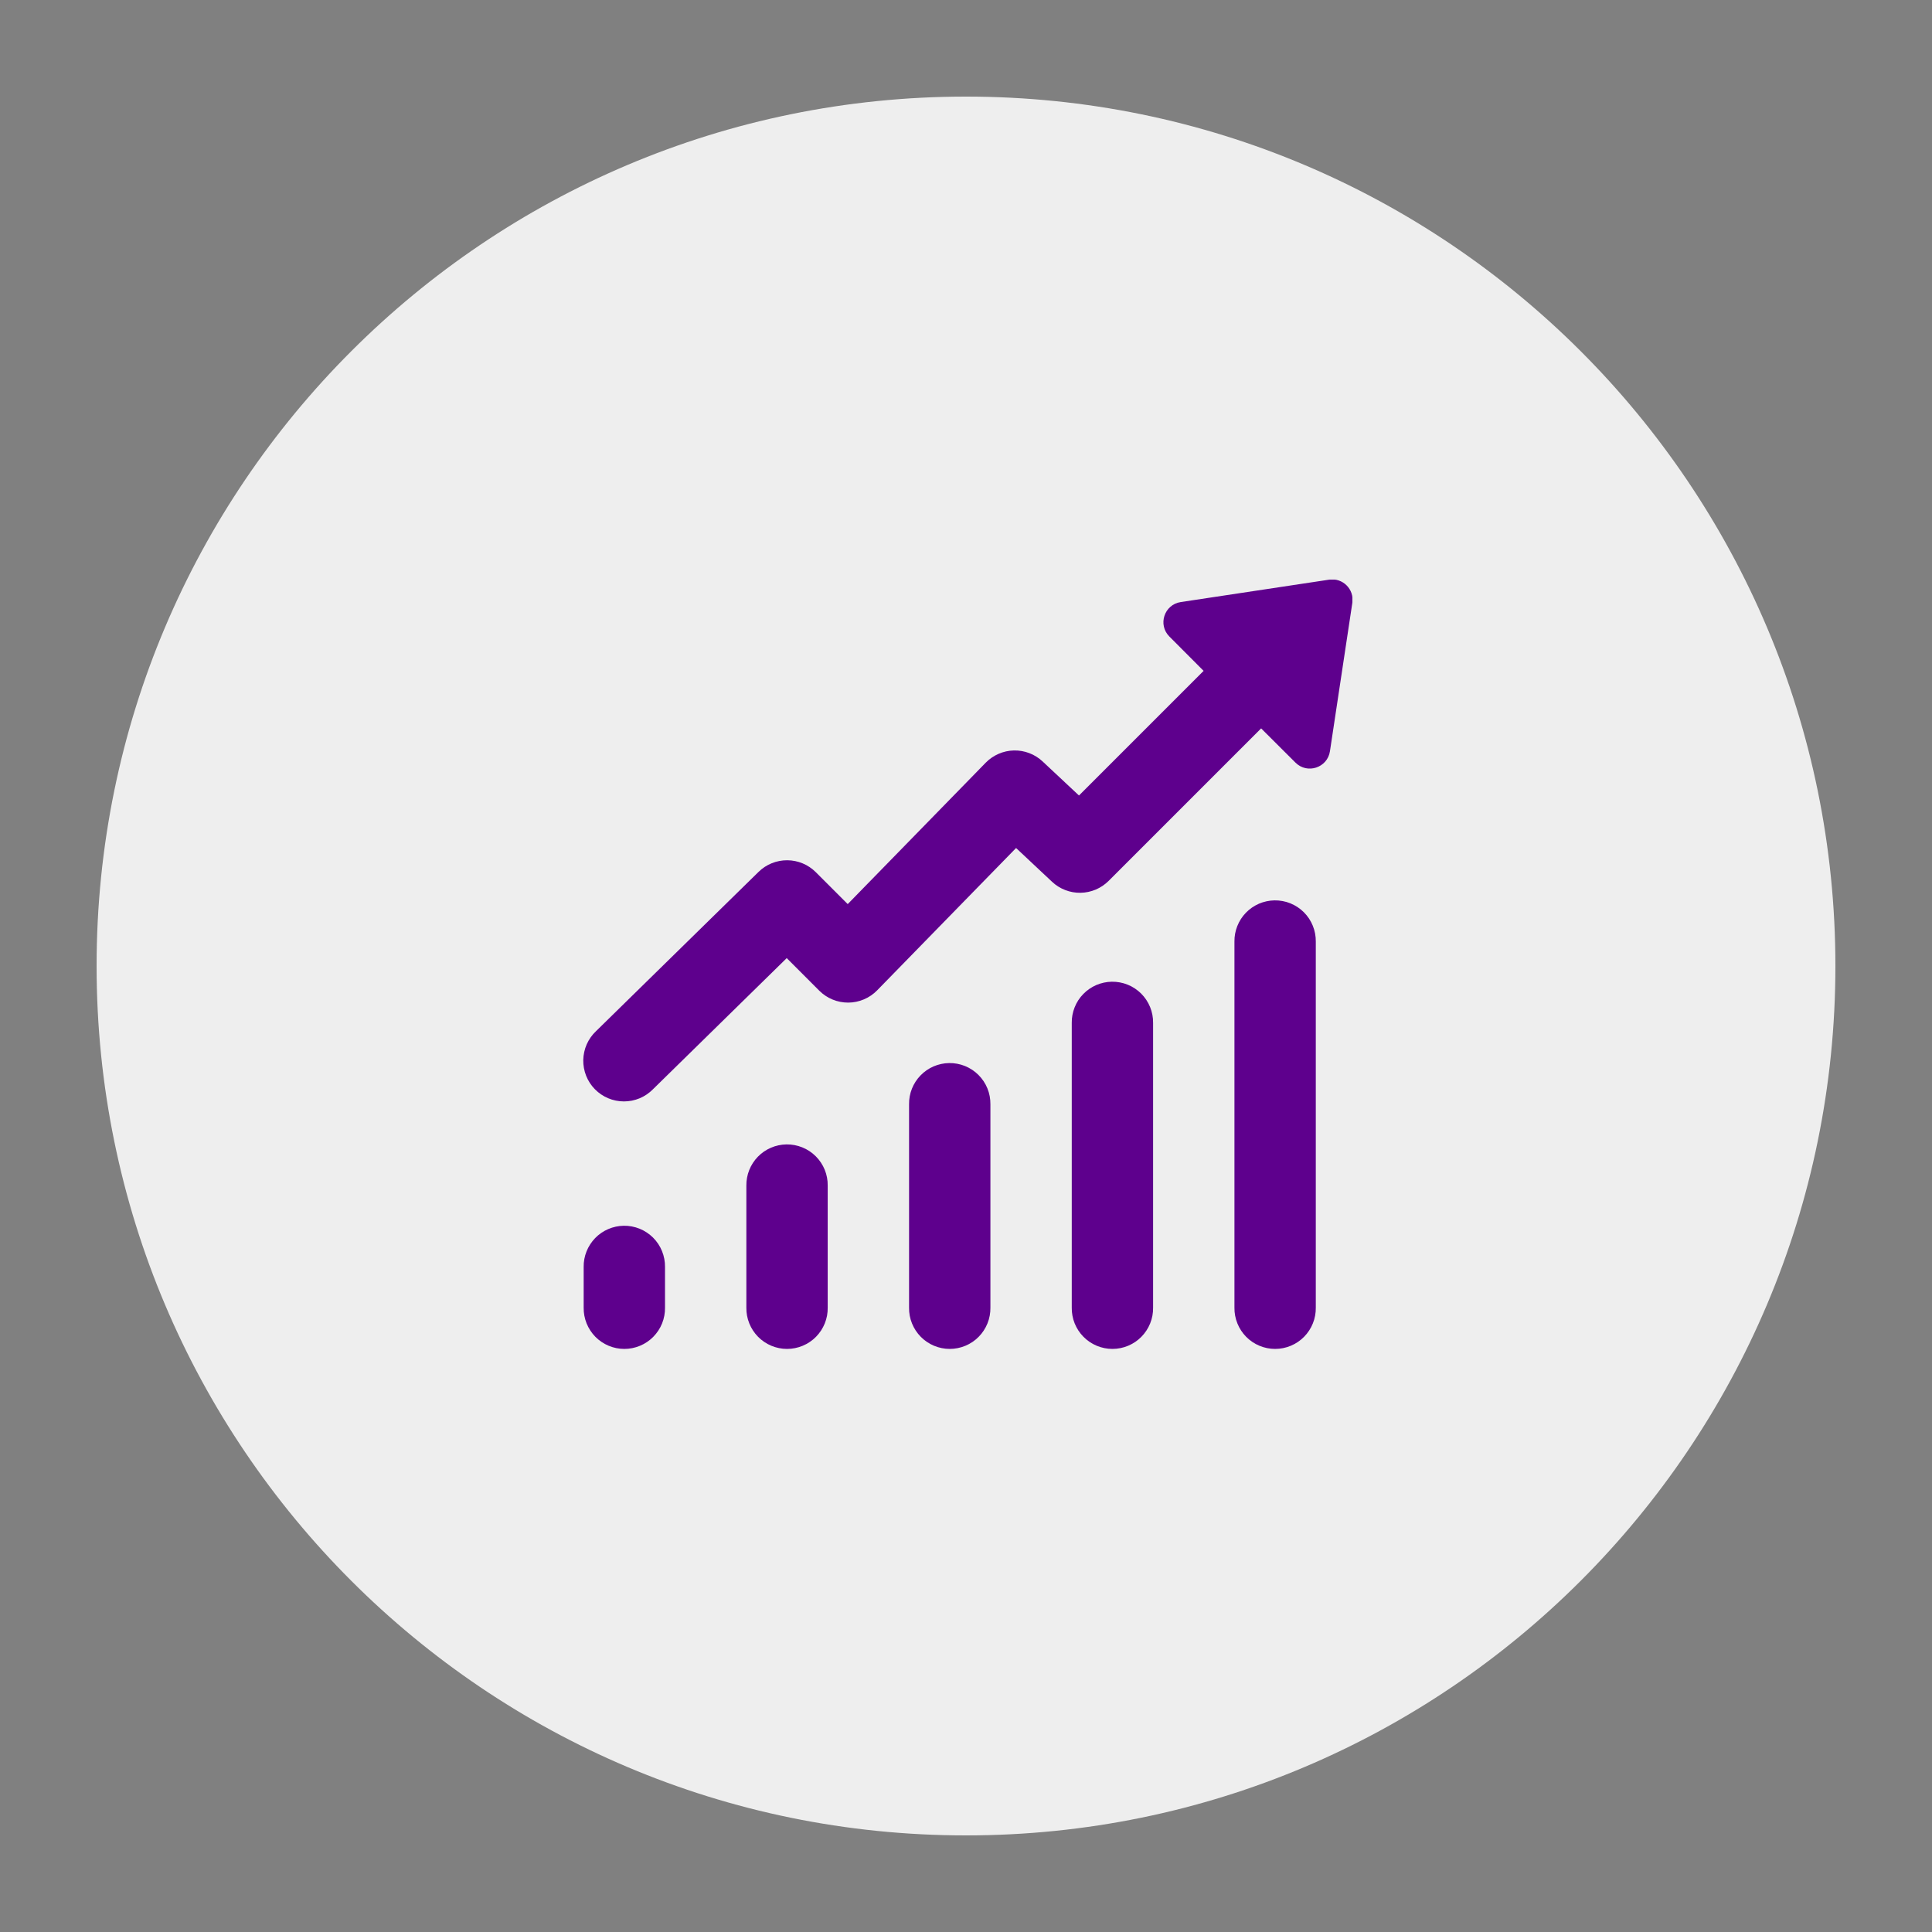 <svg xmlns="http://www.w3.org/2000/svg" xmlns:xlink="http://www.w3.org/1999/xlink" width="500" zoomAndPan="magnify" viewBox="0 0 375 375" height="500" preserveAspectRatio="xMidYMid meet" version="1.0"><rect x="0" y="0" width="375" height="375" fill="#808080" stroke="none"/><defs><clipPath id="c30c54ab21"><path d="M 18.75 18.75 L 356.25 18.75 L 356.25 356.25 L 18.75 356.25 Z M 18.75 18.75 " clip-rule="nonzero"/></clipPath><clipPath id="5d7eb1b9ac"><path d="M 187.5 18.75 C 94.301 18.75 18.75 94.301 18.75 187.5 C 18.75 280.699 94.301 356.25 187.5 356.25 C 280.699 356.25 356.25 280.699 356.25 187.5 C 356.25 94.301 280.699 18.75 187.5 18.75 Z M 187.5 18.75 " clip-rule="nonzero"/></clipPath><clipPath id="aacd8f5ef7"><path d="M 0.75 0.75 L 338.25 0.75 L 338.25 338.25 L 0.75 338.25 Z M 0.75 0.75 " clip-rule="nonzero"/></clipPath><clipPath id="eec6f33a0f"><path d="M 169.5 0.75 C 76.301 0.75 0.75 76.301 0.75 169.5 C 0.75 262.699 76.301 338.25 169.5 338.25 C 262.699 338.25 338.25 262.699 338.25 169.5 C 338.25 76.301 262.699 0.75 169.5 0.75 Z M 169.5 0.75 " clip-rule="nonzero"/></clipPath><clipPath id="4557560fe1"><rect x="0" width="339" y="0" height="339"/></clipPath><clipPath id="49ad5ff9b0"><path d="M 113 112.5 L 262.5 112.5 L 262.5 262 L 113 262 Z M 113 112.5 " clip-rule="nonzero"/></clipPath></defs><g clip-path="url(#c30c54ab21)"><g clip-path="url(#5d7eb1b9ac)"><g transform="matrix(1, 0, 0, 1, 18, 18)"><g clip-path="url(#4557560fe1)"><g clip-path="url(#aacd8f5ef7)"><g clip-path="url(#eec6f33a0f)"><path fill="#eeeeee" d="M 0.75 0.75 L 338.25 0.75 L 338.25 338.25 L 0.75 338.25 Z M 0.75 0.75 " fill-opacity="1" fill-rule="nonzero"/></g></g></g></g></g></g><g clip-path="url(#49ad5ff9b0)"><path fill="#5e008d" d="M 258 112.512 L 229.184 116.859 C 225.977 117.344 224.688 121.262 226.977 123.551 L 233.621 130.215 L 209.43 154.406 L 202.367 147.793 C 201.992 147.441 201.59 147.133 201.156 146.863 C 200.723 146.59 200.27 146.363 199.789 146.184 C 199.312 146 198.824 145.863 198.32 145.777 C 197.816 145.691 197.309 145.652 196.797 145.664 C 196.285 145.676 195.781 145.734 195.281 145.844 C 194.781 145.953 194.297 146.113 193.828 146.316 C 193.359 146.52 192.914 146.766 192.496 147.055 C 192.074 147.344 191.684 147.672 191.328 148.039 L 164.543 175.484 L 158.344 169.285 C 157.98 168.922 157.586 168.598 157.156 168.312 C 156.73 168.023 156.277 167.781 155.805 167.586 C 155.328 167.387 154.84 167.234 154.336 167.133 C 153.832 167.031 153.32 166.977 152.809 166.977 C 152.293 166.973 151.781 167.02 151.277 167.117 C 150.77 167.211 150.281 167.359 149.801 167.551 C 149.324 167.742 148.871 167.98 148.441 168.262 C 148.012 168.543 147.609 168.863 147.242 169.227 L 115.68 200.156 C 115.297 200.516 114.957 200.91 114.656 201.34 C 114.352 201.77 114.094 202.223 113.883 202.703 C 113.672 203.18 113.508 203.676 113.398 204.191 C 113.285 204.703 113.223 205.219 113.211 205.742 C 113.203 206.27 113.246 206.789 113.34 207.305 C 113.434 207.82 113.578 208.32 113.77 208.809 C 113.965 209.297 114.203 209.758 114.488 210.199 C 114.777 210.637 115.102 211.047 115.469 211.418 C 115.836 211.793 116.238 212.129 116.672 212.422 C 117.105 212.719 117.562 212.965 118.047 213.168 C 118.531 213.371 119.027 213.527 119.543 213.629 C 120.059 213.734 120.578 213.785 121.102 213.785 C 121.625 213.785 122.145 213.734 122.66 213.633 C 123.172 213.527 123.672 213.375 124.156 213.176 C 124.641 212.973 125.098 212.723 125.531 212.43 C 125.965 212.137 126.367 211.801 126.734 211.43 L 152.703 185.969 L 159.023 192.293 C 159.395 192.66 159.793 192.992 160.23 193.281 C 160.664 193.57 161.121 193.812 161.605 194.012 C 162.086 194.211 162.586 194.359 163.098 194.457 C 163.609 194.559 164.129 194.605 164.648 194.605 C 165.172 194.602 165.688 194.547 166.199 194.441 C 166.711 194.336 167.207 194.184 167.688 193.977 C 168.168 193.773 168.625 193.527 169.055 193.23 C 169.484 192.938 169.883 192.605 170.25 192.23 L 197.219 164.598 L 204.203 171.152 C 204.574 171.5 204.973 171.809 205.402 172.078 C 205.832 172.348 206.281 172.574 206.758 172.758 C 207.23 172.941 207.715 173.078 208.215 173.168 C 208.715 173.254 209.219 173.297 209.727 173.289 C 210.234 173.281 210.734 173.223 211.23 173.121 C 211.727 173.016 212.211 172.863 212.68 172.668 C 213.145 172.469 213.59 172.227 214.012 171.945 C 214.43 171.66 214.82 171.34 215.18 170.984 L 244.785 141.379 L 251.449 148.023 C 253.738 150.312 257.656 149.023 258.141 145.816 L 262.488 117 C 262.883 114.371 260.629 112.117 258 112.512 Z M 247.375 174.762 C 246.859 174.77 246.348 174.828 245.84 174.938 C 245.336 175.043 244.844 175.203 244.367 175.406 C 243.895 175.613 243.441 175.863 243.016 176.156 C 242.59 176.449 242.195 176.781 241.836 177.156 C 241.477 177.527 241.152 177.93 240.871 178.363 C 240.59 178.797 240.355 179.258 240.164 179.738 C 239.973 180.219 239.828 180.715 239.734 181.223 C 239.641 181.73 239.598 182.246 239.605 182.762 L 239.605 253.816 C 239.598 254.34 239.641 254.859 239.738 255.371 C 239.832 255.887 239.98 256.387 240.176 256.871 C 240.367 257.355 240.609 257.816 240.898 258.254 C 241.184 258.691 241.512 259.098 241.879 259.473 C 242.246 259.844 242.645 260.176 243.078 260.469 C 243.512 260.762 243.969 261.008 244.453 261.211 C 244.934 261.414 245.434 261.566 245.945 261.668 C 246.457 261.773 246.977 261.824 247.5 261.824 C 248.023 261.824 248.543 261.773 249.055 261.668 C 249.566 261.566 250.066 261.414 250.547 261.211 C 251.031 261.008 251.488 260.762 251.922 260.469 C 252.355 260.176 252.754 259.844 253.121 259.473 C 253.488 259.098 253.816 258.691 254.102 258.254 C 254.391 257.816 254.633 257.355 254.824 256.871 C 255.02 256.387 255.168 255.887 255.262 255.371 C 255.359 254.859 255.402 254.34 255.395 253.816 L 255.395 182.762 C 255.402 182.234 255.355 181.711 255.258 181.191 C 255.16 180.672 255.012 180.168 254.812 179.68 C 254.613 179.191 254.367 178.727 254.078 178.285 C 253.785 177.848 253.453 177.441 253.078 177.066 C 252.703 176.695 252.297 176.359 251.855 176.07 C 251.414 175.777 250.949 175.535 250.461 175.336 C 249.973 175.137 249.469 174.988 248.949 174.895 C 248.43 174.797 247.906 174.754 247.375 174.762 Z M 215.797 190.551 C 215.281 190.559 214.77 190.617 214.262 190.727 C 213.754 190.836 213.266 190.992 212.789 191.195 C 212.312 191.402 211.863 191.652 211.438 191.945 C 211.012 192.238 210.617 192.574 210.258 192.945 C 209.895 193.316 209.574 193.719 209.293 194.152 C 209.012 194.586 208.777 195.047 208.586 195.527 C 208.395 196.008 208.25 196.504 208.156 197.012 C 208.062 197.52 208.02 198.035 208.027 198.551 L 208.027 253.816 C 208.02 254.34 208.062 254.859 208.16 255.371 C 208.254 255.887 208.398 256.387 208.594 256.871 C 208.789 257.355 209.031 257.816 209.316 258.254 C 209.605 258.691 209.93 259.098 210.297 259.469 C 210.668 259.844 211.066 260.176 211.5 260.469 C 211.934 260.762 212.391 261.008 212.875 261.211 C 213.355 261.414 213.855 261.566 214.367 261.668 C 214.879 261.77 215.398 261.824 215.922 261.824 C 216.445 261.824 216.961 261.77 217.477 261.668 C 217.988 261.566 218.484 261.414 218.969 261.211 C 219.449 261.008 219.91 260.762 220.344 260.469 C 220.777 260.176 221.176 259.844 221.543 259.469 C 221.91 259.098 222.238 258.691 222.523 258.254 C 222.812 257.816 223.051 257.355 223.246 256.871 C 223.441 256.387 223.586 255.887 223.684 255.371 C 223.777 254.859 223.824 254.34 223.816 253.816 L 223.816 198.551 C 223.824 198.023 223.777 197.5 223.68 196.98 C 223.582 196.461 223.434 195.957 223.234 195.469 C 223.035 194.98 222.789 194.516 222.496 194.074 C 222.207 193.637 221.871 193.23 221.5 192.855 C 221.125 192.484 220.719 192.152 220.277 191.859 C 219.836 191.566 219.371 191.324 218.883 191.125 C 218.391 190.926 217.887 190.781 217.367 190.684 C 216.848 190.586 216.324 190.543 215.797 190.551 Z M 184.219 206.34 C 183.699 206.348 183.188 206.406 182.684 206.516 C 182.176 206.625 181.688 206.781 181.211 206.984 C 180.734 207.191 180.285 207.441 179.859 207.734 C 179.434 208.027 179.039 208.363 178.68 208.734 C 178.316 209.105 177.996 209.508 177.715 209.941 C 177.434 210.379 177.195 210.836 177.004 211.316 C 176.812 211.797 176.672 212.293 176.578 212.801 C 176.484 213.312 176.441 213.824 176.449 214.344 L 176.449 253.816 C 176.441 254.34 176.484 254.859 176.578 255.371 C 176.676 255.887 176.82 256.387 177.016 256.871 C 177.211 257.355 177.453 257.816 177.738 258.254 C 178.027 258.691 178.352 259.098 178.719 259.469 C 179.086 259.844 179.488 260.176 179.922 260.469 C 180.355 260.762 180.812 261.008 181.293 261.211 C 181.777 261.414 182.273 261.566 182.789 261.668 C 183.301 261.77 183.82 261.824 184.344 261.824 C 184.863 261.824 185.383 261.77 185.895 261.668 C 186.41 261.566 186.906 261.414 187.391 261.211 C 187.871 261.008 188.328 260.762 188.762 260.469 C 189.195 260.176 189.598 259.844 189.965 259.469 C 190.332 259.098 190.66 258.691 190.945 258.254 C 191.23 257.816 191.473 257.355 191.668 256.871 C 191.863 256.387 192.008 255.887 192.105 255.371 C 192.199 254.859 192.246 254.34 192.238 253.816 L 192.238 214.344 C 192.242 213.812 192.199 213.289 192.102 212.77 C 192.004 212.254 191.855 211.75 191.656 211.258 C 191.457 210.77 191.211 210.305 190.918 209.863 C 190.625 209.426 190.293 209.02 189.918 208.645 C 189.547 208.273 189.137 207.941 188.699 207.648 C 188.258 207.359 187.793 207.113 187.305 206.914 C 186.812 206.715 186.309 206.57 185.789 206.473 C 185.27 206.375 184.746 206.332 184.219 206.34 Z M 152.641 222.129 C 152.121 222.137 151.609 222.195 151.105 222.305 C 150.598 222.414 150.105 222.57 149.633 222.777 C 149.156 222.98 148.707 223.23 148.281 223.523 C 147.852 223.82 147.461 224.152 147.098 224.523 C 146.738 224.895 146.418 225.297 146.137 225.73 C 145.855 226.168 145.617 226.625 145.426 227.105 C 145.234 227.586 145.094 228.082 145 228.59 C 144.906 229.102 144.859 229.613 144.867 230.133 L 144.867 253.816 C 144.859 254.34 144.906 254.859 145 255.371 C 145.098 255.887 145.242 256.387 145.438 256.871 C 145.633 257.355 145.871 257.816 146.16 258.254 C 146.445 258.691 146.773 259.098 147.141 259.473 C 147.508 259.844 147.91 260.176 148.344 260.469 C 148.773 260.762 149.234 261.008 149.715 261.211 C 150.199 261.414 150.695 261.566 151.211 261.668 C 151.723 261.773 152.238 261.824 152.762 261.824 C 153.285 261.824 153.805 261.773 154.316 261.668 C 154.832 261.566 155.328 261.414 155.809 261.211 C 156.293 261.008 156.75 260.762 157.184 260.469 C 157.617 260.176 158.02 259.844 158.387 259.473 C 158.754 259.098 159.078 258.691 159.367 258.254 C 159.652 257.816 159.895 257.355 160.09 256.871 C 160.285 256.387 160.43 255.887 160.527 255.371 C 160.621 254.859 160.664 254.34 160.656 253.816 L 160.656 230.133 C 160.664 229.602 160.621 229.078 160.523 228.562 C 160.426 228.043 160.277 227.539 160.078 227.047 C 159.879 226.559 159.633 226.094 159.34 225.656 C 159.047 225.215 158.715 224.809 158.34 224.434 C 157.969 224.062 157.559 223.73 157.121 223.438 C 156.68 223.148 156.215 222.902 155.723 222.703 C 155.234 222.508 154.73 222.359 154.211 222.262 C 153.691 222.164 153.168 222.121 152.641 222.129 Z M 121.062 237.918 C 120.543 237.926 120.031 237.984 119.523 238.094 C 119.02 238.203 118.527 238.359 118.051 238.566 C 117.578 238.77 117.125 239.02 116.699 239.312 C 116.273 239.609 115.879 239.941 115.52 240.312 C 115.16 240.684 114.84 241.086 114.559 241.523 C 114.273 241.957 114.039 242.414 113.848 242.895 C 113.656 243.375 113.512 243.871 113.418 244.379 C 113.324 244.891 113.281 245.402 113.289 245.922 L 113.289 253.816 C 113.281 254.34 113.328 254.859 113.422 255.371 C 113.52 255.887 113.664 256.387 113.859 256.871 C 114.055 257.355 114.293 257.816 114.582 258.254 C 114.867 258.691 115.195 259.098 115.562 259.473 C 115.93 259.844 116.328 260.176 116.762 260.469 C 117.195 260.762 117.656 261.008 118.137 261.211 C 118.621 261.414 119.117 261.566 119.629 261.668 C 120.145 261.773 120.66 261.824 121.184 261.824 C 121.707 261.824 122.227 261.773 122.738 261.668 C 123.25 261.566 123.75 261.414 124.23 261.211 C 124.715 261.008 125.172 260.762 125.605 260.469 C 126.039 260.176 126.438 259.844 126.805 259.473 C 127.172 259.098 127.5 258.691 127.789 258.254 C 128.074 257.816 128.316 257.355 128.512 256.871 C 128.707 256.387 128.852 255.887 128.945 255.371 C 129.043 254.859 129.086 254.34 129.078 253.816 L 129.078 245.922 C 129.086 245.395 129.039 244.871 128.941 244.352 C 128.844 243.832 128.695 243.328 128.496 242.84 C 128.297 242.348 128.055 241.883 127.762 241.445 C 127.469 241.004 127.137 240.598 126.762 240.223 C 126.387 239.852 125.98 239.52 125.539 239.227 C 125.102 238.938 124.633 238.691 124.145 238.492 C 123.656 238.297 123.152 238.148 122.633 238.051 C 122.113 237.953 121.59 237.91 121.062 237.918 Z M 121.062 237.918 " fill-opacity="1" fill-rule="nonzero"/></g></svg>